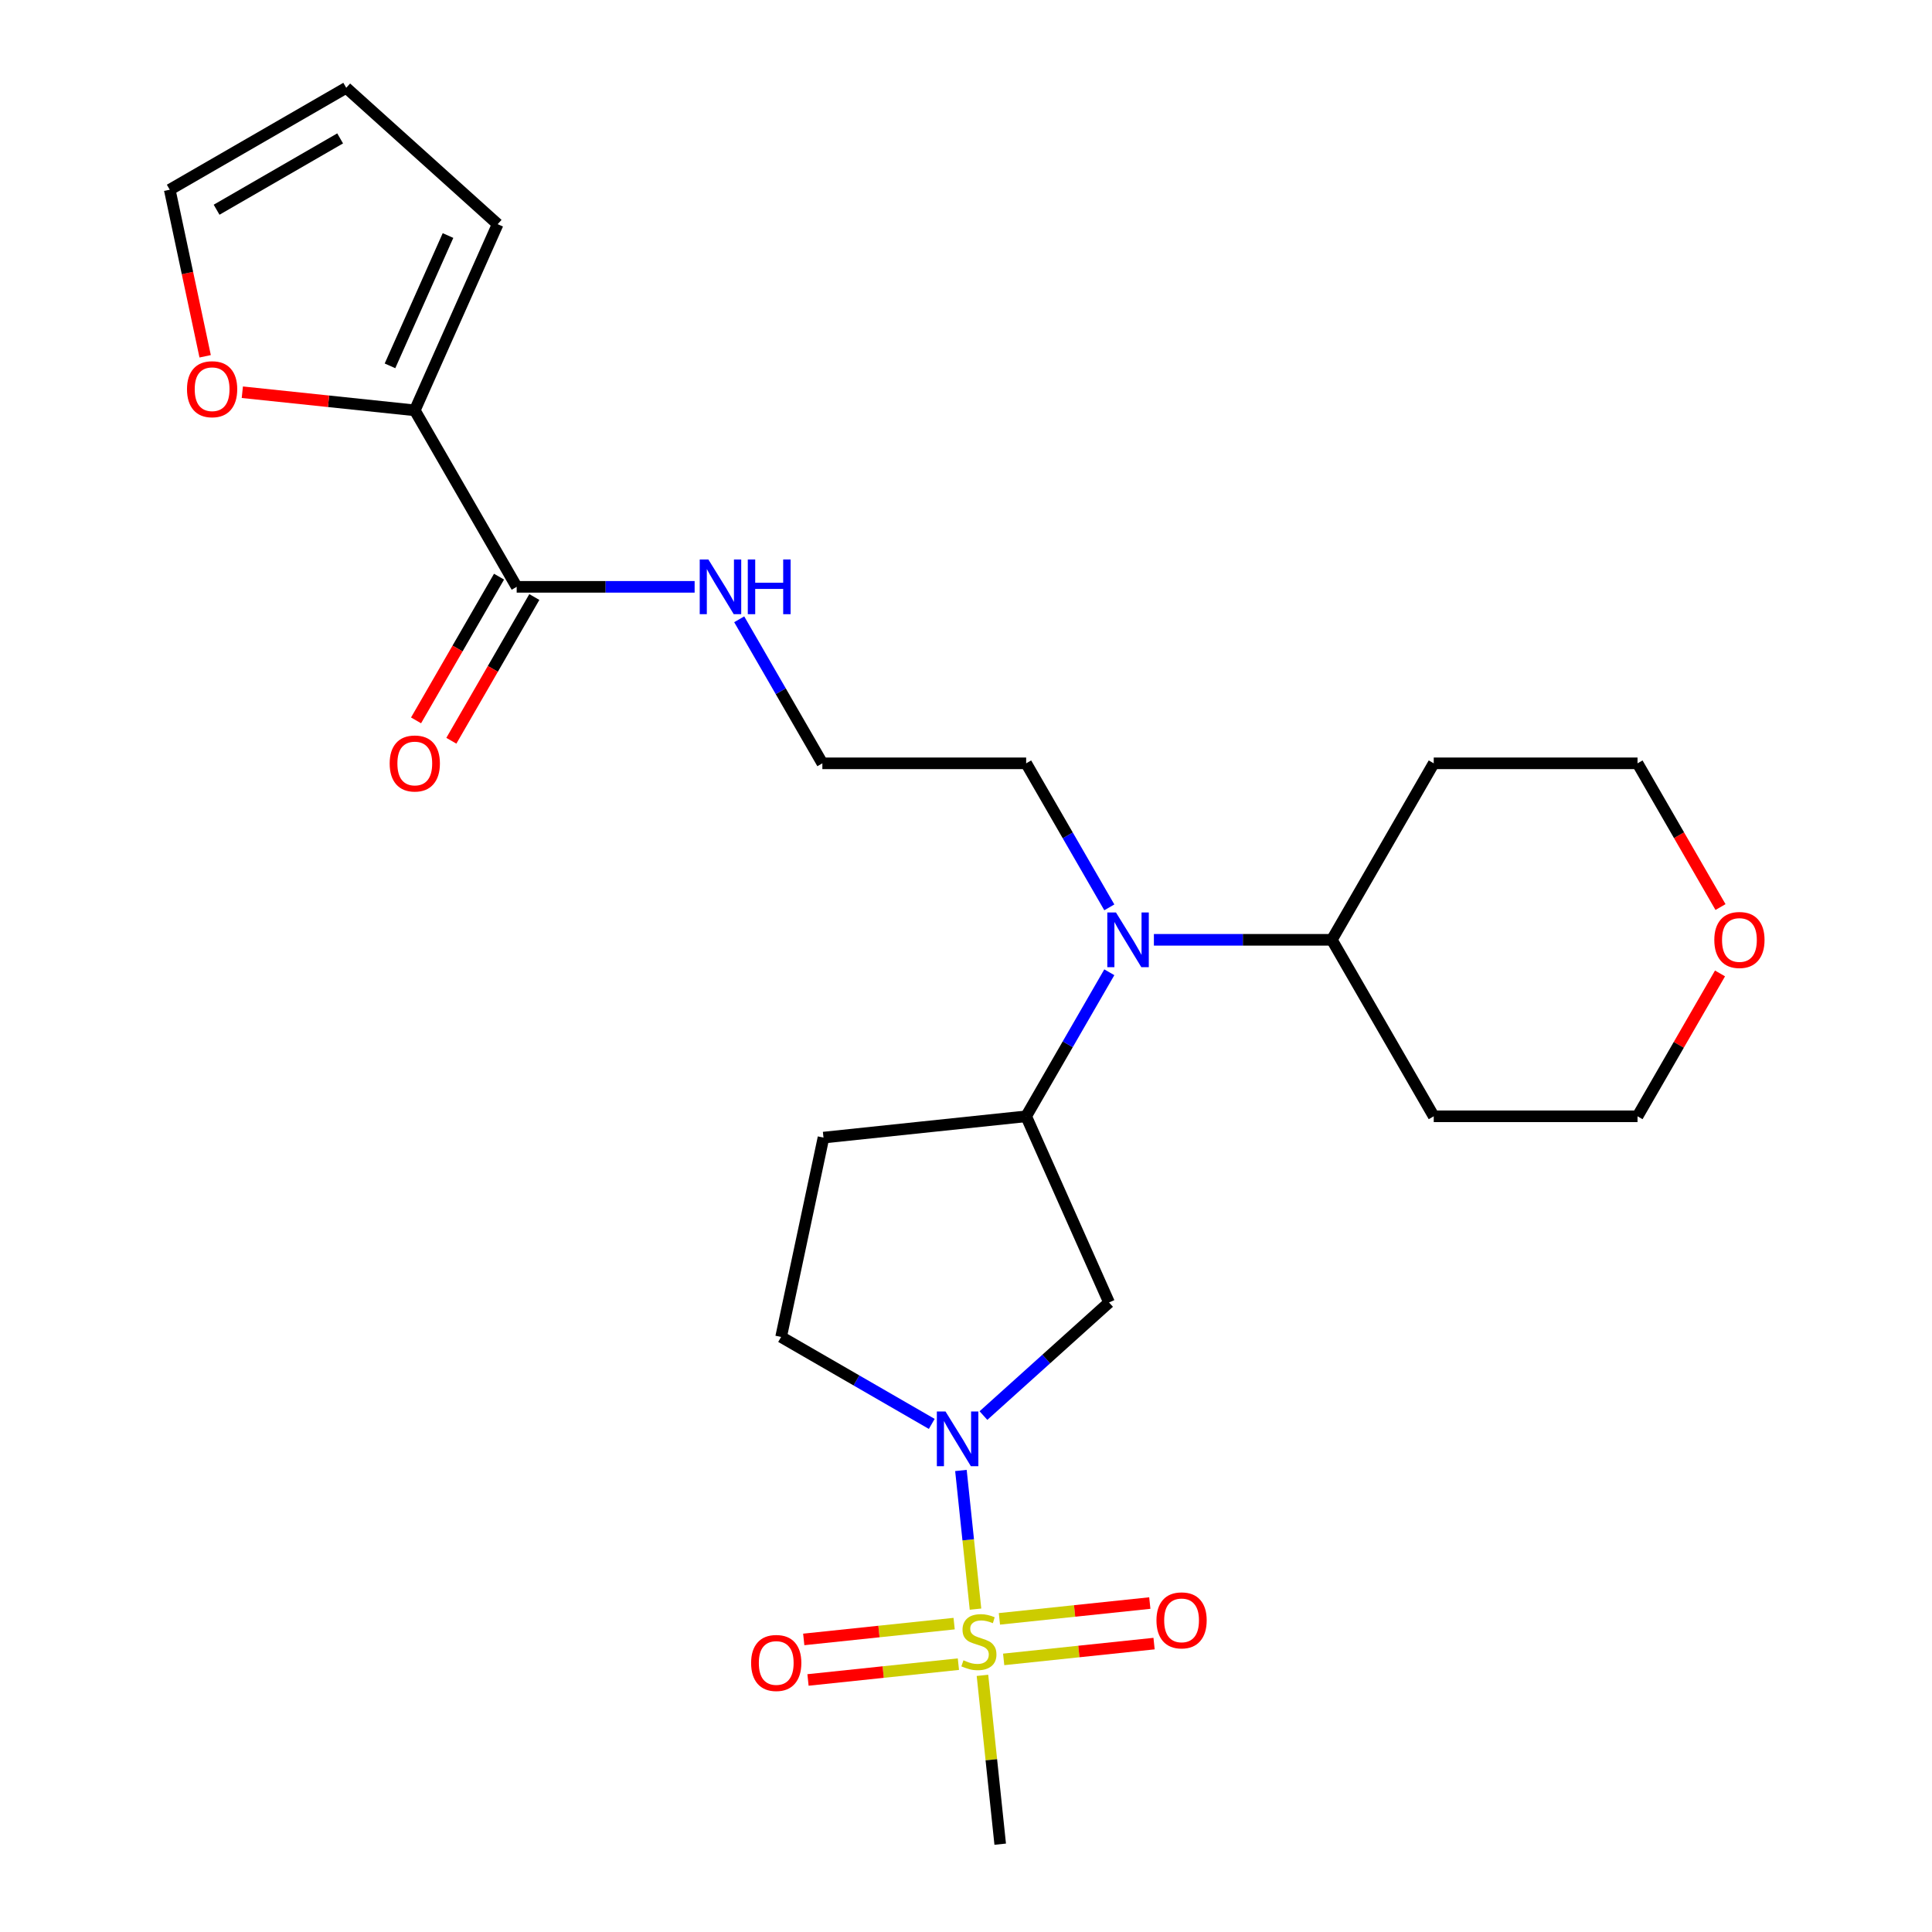<?xml version='1.0' encoding='iso-8859-1'?>
<svg version='1.1' baseProfile='full'
              xmlns='http://www.w3.org/2000/svg'
                      xmlns:rdkit='http://www.rdkit.org/xml'
                      xmlns:xlink='http://www.w3.org/1999/xlink'
                  xml:space='preserve'
width='1000px' height='1000px' viewBox='0 0 1000 1000'>
<!-- END OF HEADER -->
<rect style='opacity:1.0;fill:#FFFFFF;stroke:none' width='1000' height='1000' x='0' y='0'> </rect>
<path class='bond-0' d='M 504.918,832.885 L 501.146,797' style='fill:none;fill-rule:evenodd;stroke:#CCCC00;stroke-width:6px;stroke-linecap:butt;stroke-linejoin:miter;stroke-opacity:1' />
<path class='bond-0' d='M 501.146,797 L 497.374,761.114' style='fill:none;fill-rule:evenodd;stroke:#0000FF;stroke-width:6px;stroke-linecap:butt;stroke-linejoin:miter;stroke-opacity:1' />
<path class='bond-6' d='M 519.498,858.901 L 558.42,854.81' style='fill:none;fill-rule:evenodd;stroke:#CCCC00;stroke-width:6px;stroke-linecap:butt;stroke-linejoin:miter;stroke-opacity:1' />
<path class='bond-6' d='M 558.42,854.81 L 597.342,850.719' style='fill:none;fill-rule:evenodd;stroke:#FF0000;stroke-width:6px;stroke-linecap:butt;stroke-linejoin:miter;stroke-opacity:1' />
<path class='bond-6' d='M 517.293,837.92 L 556.215,833.829' style='fill:none;fill-rule:evenodd;stroke:#CCCC00;stroke-width:6px;stroke-linecap:butt;stroke-linejoin:miter;stroke-opacity:1' />
<path class='bond-6' d='M 556.215,833.829 L 595.137,829.738' style='fill:none;fill-rule:evenodd;stroke:#FF0000;stroke-width:6px;stroke-linecap:butt;stroke-linejoin:miter;stroke-opacity:1' />
<path class='bond-7' d='M 493.859,840.383 L 454.937,844.474' style='fill:none;fill-rule:evenodd;stroke:#CCCC00;stroke-width:6px;stroke-linecap:butt;stroke-linejoin:miter;stroke-opacity:1' />
<path class='bond-7' d='M 454.937,844.474 L 416.015,848.565' style='fill:none;fill-rule:evenodd;stroke:#FF0000;stroke-width:6px;stroke-linecap:butt;stroke-linejoin:miter;stroke-opacity:1' />
<path class='bond-7' d='M 496.064,861.364 L 457.142,865.455' style='fill:none;fill-rule:evenodd;stroke:#CCCC00;stroke-width:6px;stroke-linecap:butt;stroke-linejoin:miter;stroke-opacity:1' />
<path class='bond-7' d='M 457.142,865.455 L 418.22,869.546' style='fill:none;fill-rule:evenodd;stroke:#FF0000;stroke-width:6px;stroke-linecap:butt;stroke-linejoin:miter;stroke-opacity:1' />
<path class='bond-18' d='M 508.52,867.159 L 513.112,910.852' style='fill:none;fill-rule:evenodd;stroke:#CCCC00;stroke-width:6px;stroke-linecap:butt;stroke-linejoin:miter;stroke-opacity:1' />
<path class='bond-18' d='M 513.112,910.852 L 517.705,954.545' style='fill:none;fill-rule:evenodd;stroke:#000000;stroke-width:6px;stroke-linecap:butt;stroke-linejoin:miter;stroke-opacity:1' />
<path class='bond-1' d='M 509.03,732.694 L 541.535,703.426' style='fill:none;fill-rule:evenodd;stroke:#0000FF;stroke-width:6px;stroke-linecap:butt;stroke-linejoin:miter;stroke-opacity:1' />
<path class='bond-1' d='M 541.535,703.426 L 574.041,674.158' style='fill:none;fill-rule:evenodd;stroke:#000000;stroke-width:6px;stroke-linecap:butt;stroke-linejoin:miter;stroke-opacity:1' />
<path class='bond-9' d='M 482.276,737.015 L 443.29,714.506' style='fill:none;fill-rule:evenodd;stroke:#0000FF;stroke-width:6px;stroke-linecap:butt;stroke-linejoin:miter;stroke-opacity:1' />
<path class='bond-9' d='M 443.29,714.506 L 404.303,691.998' style='fill:none;fill-rule:evenodd;stroke:#000000;stroke-width:6px;stroke-linecap:butt;stroke-linejoin:miter;stroke-opacity:1' />
<path class='bond-2' d='M 574.041,674.158 L 531.138,577.796' style='fill:none;fill-rule:evenodd;stroke:#000000;stroke-width:6px;stroke-linecap:butt;stroke-linejoin:miter;stroke-opacity:1' />
<path class='bond-5' d='M 531.138,577.796 L 552.659,540.519' style='fill:none;fill-rule:evenodd;stroke:#000000;stroke-width:6px;stroke-linecap:butt;stroke-linejoin:miter;stroke-opacity:1' />
<path class='bond-5' d='M 552.659,540.519 L 574.181,503.243' style='fill:none;fill-rule:evenodd;stroke:#0000FF;stroke-width:6px;stroke-linecap:butt;stroke-linejoin:miter;stroke-opacity:1' />
<path class='bond-25' d='M 531.138,577.796 L 426.234,588.821' style='fill:none;fill-rule:evenodd;stroke:#000000;stroke-width:6px;stroke-linecap:butt;stroke-linejoin:miter;stroke-opacity:1' />
<path class='bond-3' d='M 214.694,212.397 L 267.434,303.747' style='fill:none;fill-rule:evenodd;stroke:#000000;stroke-width:6px;stroke-linecap:butt;stroke-linejoin:miter;stroke-opacity:1' />
<path class='bond-10' d='M 214.694,212.397 L 170.06,207.706' style='fill:none;fill-rule:evenodd;stroke:#000000;stroke-width:6px;stroke-linecap:butt;stroke-linejoin:miter;stroke-opacity:1' />
<path class='bond-10' d='M 170.06,207.706 L 125.427,203.015' style='fill:none;fill-rule:evenodd;stroke:#FF0000;stroke-width:6px;stroke-linecap:butt;stroke-linejoin:miter;stroke-opacity:1' />
<path class='bond-11' d='M 214.694,212.397 L 257.597,116.035' style='fill:none;fill-rule:evenodd;stroke:#000000;stroke-width:6px;stroke-linecap:butt;stroke-linejoin:miter;stroke-opacity:1' />
<path class='bond-11' d='M 201.857,189.362 L 231.889,121.909' style='fill:none;fill-rule:evenodd;stroke:#000000;stroke-width:6px;stroke-linecap:butt;stroke-linejoin:miter;stroke-opacity:1' />
<path class='bond-4' d='M 267.434,303.747 L 313.486,303.747' style='fill:none;fill-rule:evenodd;stroke:#000000;stroke-width:6px;stroke-linecap:butt;stroke-linejoin:miter;stroke-opacity:1' />
<path class='bond-4' d='M 313.486,303.747 L 359.539,303.747' style='fill:none;fill-rule:evenodd;stroke:#0000FF;stroke-width:6px;stroke-linecap:butt;stroke-linejoin:miter;stroke-opacity:1' />
<path class='bond-13' d='M 258.299,298.473 L 236.824,335.669' style='fill:none;fill-rule:evenodd;stroke:#000000;stroke-width:6px;stroke-linecap:butt;stroke-linejoin:miter;stroke-opacity:1' />
<path class='bond-13' d='M 236.824,335.669 L 215.349,372.865' style='fill:none;fill-rule:evenodd;stroke:#FF0000;stroke-width:6px;stroke-linecap:butt;stroke-linejoin:miter;stroke-opacity:1' />
<path class='bond-13' d='M 276.569,309.021 L 255.094,346.217' style='fill:none;fill-rule:evenodd;stroke:#000000;stroke-width:6px;stroke-linecap:butt;stroke-linejoin:miter;stroke-opacity:1' />
<path class='bond-13' d='M 255.094,346.217 L 233.619,383.414' style='fill:none;fill-rule:evenodd;stroke:#FF0000;stroke-width:6px;stroke-linecap:butt;stroke-linejoin:miter;stroke-opacity:1' />
<path class='bond-12' d='M 597.255,486.446 L 643.308,486.446' style='fill:none;fill-rule:evenodd;stroke:#0000FF;stroke-width:6px;stroke-linecap:butt;stroke-linejoin:miter;stroke-opacity:1' />
<path class='bond-12' d='M 643.308,486.446 L 689.36,486.446' style='fill:none;fill-rule:evenodd;stroke:#000000;stroke-width:6px;stroke-linecap:butt;stroke-linejoin:miter;stroke-opacity:1' />
<path class='bond-22' d='M 574.181,469.649 L 552.659,432.373' style='fill:none;fill-rule:evenodd;stroke:#0000FF;stroke-width:6px;stroke-linecap:butt;stroke-linejoin:miter;stroke-opacity:1' />
<path class='bond-22' d='M 552.659,432.373 L 531.138,395.096' style='fill:none;fill-rule:evenodd;stroke:#000000;stroke-width:6px;stroke-linecap:butt;stroke-linejoin:miter;stroke-opacity:1' />
<path class='bond-8' d='M 426.234,588.821 L 404.303,691.998' style='fill:none;fill-rule:evenodd;stroke:#000000;stroke-width:6px;stroke-linecap:butt;stroke-linejoin:miter;stroke-opacity:1' />
<path class='bond-14' d='M 106.186,184.415 L 97.022,141.305' style='fill:none;fill-rule:evenodd;stroke:#FF0000;stroke-width:6px;stroke-linecap:butt;stroke-linejoin:miter;stroke-opacity:1' />
<path class='bond-14' d='M 97.022,141.305 L 87.859,98.195' style='fill:none;fill-rule:evenodd;stroke:#000000;stroke-width:6px;stroke-linecap:butt;stroke-linejoin:miter;stroke-opacity:1' />
<path class='bond-15' d='M 257.597,116.035 L 179.209,45.455' style='fill:none;fill-rule:evenodd;stroke:#000000;stroke-width:6px;stroke-linecap:butt;stroke-linejoin:miter;stroke-opacity:1' />
<path class='bond-19' d='M 689.36,486.446 L 742.1,395.096' style='fill:none;fill-rule:evenodd;stroke:#000000;stroke-width:6px;stroke-linecap:butt;stroke-linejoin:miter;stroke-opacity:1' />
<path class='bond-20' d='M 689.36,486.446 L 742.1,577.796' style='fill:none;fill-rule:evenodd;stroke:#000000;stroke-width:6px;stroke-linecap:butt;stroke-linejoin:miter;stroke-opacity:1' />
<path class='bond-27' d='M 87.859,98.195 L 179.209,45.455' style='fill:none;fill-rule:evenodd;stroke:#000000;stroke-width:6px;stroke-linecap:butt;stroke-linejoin:miter;stroke-opacity:1' />
<path class='bond-27' d='M 112.11,108.554 L 176.055,71.636' style='fill:none;fill-rule:evenodd;stroke:#000000;stroke-width:6px;stroke-linecap:butt;stroke-linejoin:miter;stroke-opacity:1' />
<path class='bond-16' d='M 382.613,320.544 L 404.135,357.82' style='fill:none;fill-rule:evenodd;stroke:#0000FF;stroke-width:6px;stroke-linecap:butt;stroke-linejoin:miter;stroke-opacity:1' />
<path class='bond-16' d='M 404.135,357.82 L 425.656,395.096' style='fill:none;fill-rule:evenodd;stroke:#000000;stroke-width:6px;stroke-linecap:butt;stroke-linejoin:miter;stroke-opacity:1' />
<path class='bond-17' d='M 890.278,503.843 L 868.93,540.819' style='fill:none;fill-rule:evenodd;stroke:#FF0000;stroke-width:6px;stroke-linecap:butt;stroke-linejoin:miter;stroke-opacity:1' />
<path class='bond-17' d='M 868.93,540.819 L 847.582,577.796' style='fill:none;fill-rule:evenodd;stroke:#000000;stroke-width:6px;stroke-linecap:butt;stroke-linejoin:miter;stroke-opacity:1' />
<path class='bond-26' d='M 890.532,469.489 L 869.057,432.293' style='fill:none;fill-rule:evenodd;stroke:#FF0000;stroke-width:6px;stroke-linecap:butt;stroke-linejoin:miter;stroke-opacity:1' />
<path class='bond-26' d='M 869.057,432.293 L 847.582,395.096' style='fill:none;fill-rule:evenodd;stroke:#000000;stroke-width:6px;stroke-linecap:butt;stroke-linejoin:miter;stroke-opacity:1' />
<path class='bond-24' d='M 742.1,395.096 L 847.582,395.096' style='fill:none;fill-rule:evenodd;stroke:#000000;stroke-width:6px;stroke-linecap:butt;stroke-linejoin:miter;stroke-opacity:1' />
<path class='bond-23' d='M 742.1,577.796 L 847.582,577.796' style='fill:none;fill-rule:evenodd;stroke:#000000;stroke-width:6px;stroke-linecap:butt;stroke-linejoin:miter;stroke-opacity:1' />
<path class='bond-21' d='M 425.656,395.096 L 531.138,395.096' style='fill:none;fill-rule:evenodd;stroke:#000000;stroke-width:6px;stroke-linecap:butt;stroke-linejoin:miter;stroke-opacity:1' />
<path  class='atom-0' d='M 498.679 859.362
Q 498.999 859.482, 500.319 860.042
Q 501.639 860.602, 503.079 860.962
Q 504.559 861.282, 505.999 861.282
Q 508.679 861.282, 510.239 860.002
Q 511.799 858.682, 511.799 856.402
Q 511.799 854.842, 510.999 853.882
Q 510.239 852.922, 509.039 852.402
Q 507.839 851.882, 505.839 851.282
Q 503.319 850.522, 501.799 849.802
Q 500.319 849.082, 499.239 847.562
Q 498.199 846.042, 498.199 843.482
Q 498.199 839.922, 500.599 837.722
Q 503.039 835.522, 507.839 835.522
Q 511.119 835.522, 514.839 837.082
L 513.919 840.162
Q 510.519 838.762, 507.959 838.762
Q 505.199 838.762, 503.679 839.922
Q 502.159 841.042, 502.199 843.002
Q 502.199 844.522, 502.959 845.442
Q 503.759 846.362, 504.879 846.882
Q 506.039 847.402, 507.959 848.002
Q 510.519 848.802, 512.039 849.602
Q 513.559 850.402, 514.639 852.042
Q 515.759 853.642, 515.759 856.402
Q 515.759 860.322, 513.119 862.442
Q 510.519 864.522, 506.159 864.522
Q 503.639 864.522, 501.719 863.962
Q 499.839 863.442, 497.599 862.522
L 498.679 859.362
' fill='#CCCC00'/>
<path  class='atom-1' d='M 489.393 730.578
L 498.673 745.578
Q 499.593 747.058, 501.073 749.738
Q 502.553 752.418, 502.633 752.578
L 502.633 730.578
L 506.393 730.578
L 506.393 758.898
L 502.513 758.898
L 492.553 742.498
Q 491.393 740.578, 490.153 738.378
Q 488.953 736.178, 488.593 735.498
L 488.593 758.898
L 484.913 758.898
L 484.913 730.578
L 489.393 730.578
' fill='#0000FF'/>
<path  class='atom-6' d='M 577.618 472.286
L 586.898 487.286
Q 587.818 488.766, 589.298 491.446
Q 590.778 494.126, 590.858 494.286
L 590.858 472.286
L 594.618 472.286
L 594.618 500.606
L 590.738 500.606
L 580.778 484.206
Q 579.618 482.286, 578.378 480.086
Q 577.178 477.886, 576.818 477.206
L 576.818 500.606
L 573.138 500.606
L 573.138 472.286
L 577.618 472.286
' fill='#0000FF'/>
<path  class='atom-7' d='M 598.582 838.696
Q 598.582 831.896, 601.942 828.096
Q 605.302 824.296, 611.582 824.296
Q 617.862 824.296, 621.222 828.096
Q 624.582 831.896, 624.582 838.696
Q 624.582 845.576, 621.182 849.496
Q 617.782 853.376, 611.582 853.376
Q 605.342 853.376, 601.942 849.496
Q 598.582 845.616, 598.582 838.696
M 611.582 850.176
Q 615.902 850.176, 618.222 847.296
Q 620.582 844.376, 620.582 838.696
Q 620.582 833.136, 618.222 830.336
Q 615.902 827.496, 611.582 827.496
Q 607.262 827.496, 604.902 830.296
Q 602.582 833.096, 602.582 838.696
Q 602.582 844.416, 604.902 847.296
Q 607.262 850.176, 611.582 850.176
' fill='#FF0000'/>
<path  class='atom-8' d='M 388.775 860.748
Q 388.775 853.948, 392.135 850.148
Q 395.495 846.348, 401.775 846.348
Q 408.055 846.348, 411.415 850.148
Q 414.775 853.948, 414.775 860.748
Q 414.775 867.628, 411.375 871.548
Q 407.975 875.428, 401.775 875.428
Q 395.535 875.428, 392.135 871.548
Q 388.775 867.668, 388.775 860.748
M 401.775 872.228
Q 406.095 872.228, 408.415 869.348
Q 410.775 866.428, 410.775 860.748
Q 410.775 855.188, 408.415 852.388
Q 406.095 849.548, 401.775 849.548
Q 397.455 849.548, 395.095 852.348
Q 392.775 855.148, 392.775 860.748
Q 392.775 866.468, 395.095 869.348
Q 397.455 872.228, 401.775 872.228
' fill='#FF0000'/>
<path  class='atom-11' d='M 96.79 201.452
Q 96.79 194.652, 100.15 190.852
Q 103.51 187.052, 109.79 187.052
Q 116.07 187.052, 119.43 190.852
Q 122.79 194.652, 122.79 201.452
Q 122.79 208.332, 119.39 212.252
Q 115.99 216.132, 109.79 216.132
Q 103.55 216.132, 100.15 212.252
Q 96.79 208.372, 96.79 201.452
M 109.79 212.932
Q 114.11 212.932, 116.43 210.052
Q 118.79 207.132, 118.79 201.452
Q 118.79 195.892, 116.43 193.092
Q 114.11 190.252, 109.79 190.252
Q 105.47 190.252, 103.11 193.052
Q 100.79 195.852, 100.79 201.452
Q 100.79 207.172, 103.11 210.052
Q 105.47 212.932, 109.79 212.932
' fill='#FF0000'/>
<path  class='atom-14' d='M 201.694 395.176
Q 201.694 388.376, 205.054 384.576
Q 208.414 380.776, 214.694 380.776
Q 220.974 380.776, 224.334 384.576
Q 227.694 388.376, 227.694 395.176
Q 227.694 402.056, 224.294 405.976
Q 220.894 409.856, 214.694 409.856
Q 208.454 409.856, 205.054 405.976
Q 201.694 402.096, 201.694 395.176
M 214.694 406.656
Q 219.014 406.656, 221.334 403.776
Q 223.694 400.856, 223.694 395.176
Q 223.694 389.616, 221.334 386.816
Q 219.014 383.976, 214.694 383.976
Q 210.374 383.976, 208.014 386.776
Q 205.694 389.576, 205.694 395.176
Q 205.694 400.896, 208.014 403.776
Q 210.374 406.656, 214.694 406.656
' fill='#FF0000'/>
<path  class='atom-17' d='M 366.656 289.587
L 375.936 304.587
Q 376.856 306.067, 378.336 308.747
Q 379.816 311.427, 379.896 311.587
L 379.896 289.587
L 383.656 289.587
L 383.656 317.907
L 379.776 317.907
L 369.816 301.507
Q 368.656 299.587, 367.416 297.387
Q 366.216 295.187, 365.856 294.507
L 365.856 317.907
L 362.176 317.907
L 362.176 289.587
L 366.656 289.587
' fill='#0000FF'/>
<path  class='atom-17' d='M 387.056 289.587
L 390.896 289.587
L 390.896 301.627
L 405.376 301.627
L 405.376 289.587
L 409.216 289.587
L 409.216 317.907
L 405.376 317.907
L 405.376 304.827
L 390.896 304.827
L 390.896 317.907
L 387.056 317.907
L 387.056 289.587
' fill='#0000FF'/>
<path  class='atom-18' d='M 887.323 486.526
Q 887.323 479.726, 890.683 475.926
Q 894.043 472.126, 900.323 472.126
Q 906.603 472.126, 909.963 475.926
Q 913.323 479.726, 913.323 486.526
Q 913.323 493.406, 909.923 497.326
Q 906.523 501.206, 900.323 501.206
Q 894.083 501.206, 890.683 497.326
Q 887.323 493.446, 887.323 486.526
M 900.323 498.006
Q 904.643 498.006, 906.963 495.126
Q 909.323 492.206, 909.323 486.526
Q 909.323 480.966, 906.963 478.166
Q 904.643 475.326, 900.323 475.326
Q 896.003 475.326, 893.643 478.126
Q 891.323 480.926, 891.323 486.526
Q 891.323 492.246, 893.643 495.126
Q 896.003 498.006, 900.323 498.006
' fill='#FF0000'/>
</svg>
